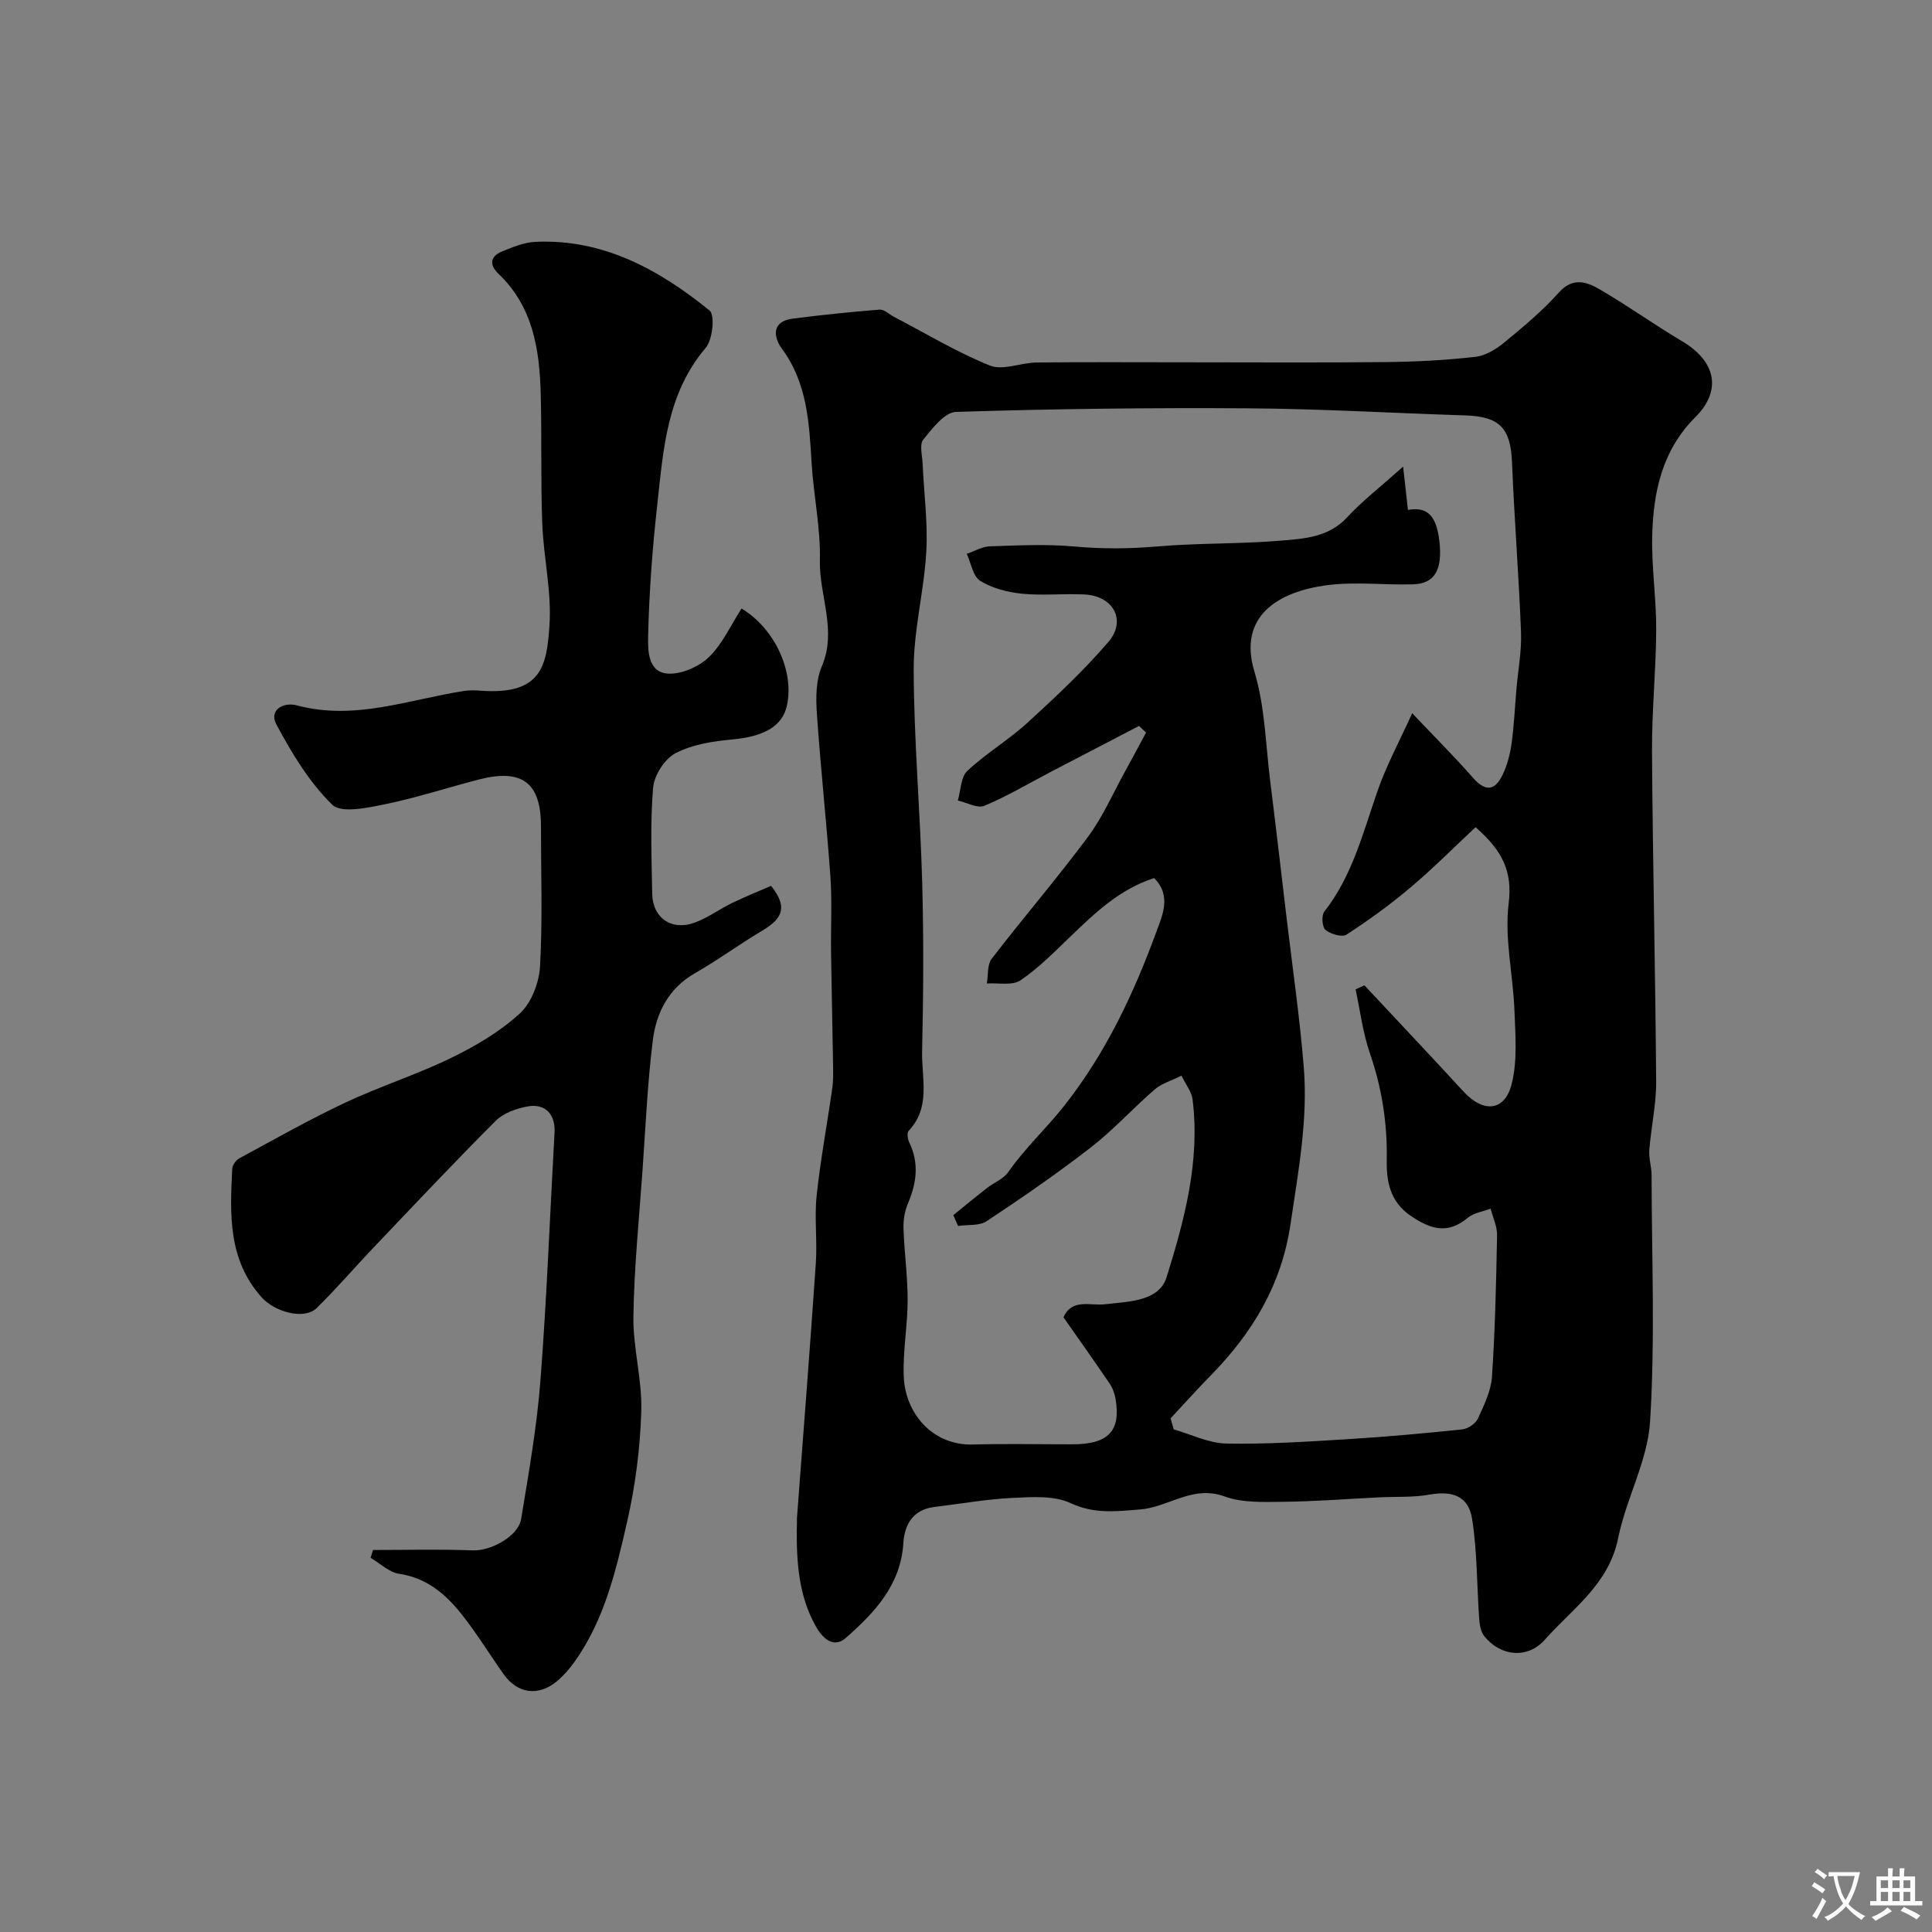 <svg enable-background="new 0 0 400 400" viewBox="0 0 400 400" xmlns="http://www.w3.org/2000/svg"><rect x="0" y="0" width="400" height="400" fill="#808080" stroke="none"/><path d="m165 314.3c1.3-17.32 2.7-35.05 3.91-52.79.32-4.64-.32-9.37.17-13.98.79-7.46 2.19-14.85 3.24-22.28.24-1.72.18-3.48.15-5.22-.12-7.63-.3-15.27-.41-22.9-.07-5.19.23-10.41-.13-15.58-.8-11.31-2.04-22.58-2.81-33.89-.22-3.22-.2-6.83 1.03-9.7 3.2-7.49-.57-14.62-.4-21.93.16-6.68-1.3-13.38-1.71-20.1-.51-8.35-.88-16.59-6.18-23.77-1.71-2.32-2.19-5.62 2.26-6.19 5.99-.77 12-1.39 18.02-1.87.93-.07 1.94.97 2.92 1.48 6.6 3.44 13.02 7.34 19.89 10.1 2.7 1.09 6.43-.6 9.69-.63 10.16-.11 20.33-.04 30.49-.04 14.02 0 28.04.1 42.05-.05 6.1-.06 12.23-.4 18.29-1.08 2.08-.23 4.26-1.56 5.94-2.94 3.95-3.25 7.93-6.56 11.32-10.36 2.95-3.3 5.83-2.21 8.54-.63 5.77 3.36 11.22 7.27 16.96 10.68 7 4.14 8.36 10.15 2.76 15.75-6.91 6.92-8.71 15.57-8.92 24.68-.15 6.42.86 12.87.83 19.3-.04 8.43-.92 16.87-.87 25.3.15 22.76.7 45.52.86 68.29.03 4.72-1.05 9.44-1.42 14.17-.13 1.7.47 3.44.47 5.17.03 17.02.75 34.08-.31 51.04-.51 8.14-4.97 15.96-6.61 24.13-1.92 9.54-9.46 14.58-15.2 21.04-3.58 4.03-9.15 3.43-12.5-.73-.71-.88-.97-2.29-1.06-3.48-.5-6.94-.4-13.97-1.48-20.82-.75-4.76-4.08-5.87-8.85-5.02-3.39.6-6.92.39-10.39.56-6.6.32-13.2.85-19.8.92-4.09.04-8.5.25-12.21-1.11-6.6-2.42-11.62 2.24-17.49 2.7-4.88.38-9.45.99-14.37-1.31-3.47-1.62-8.06-1.27-12.12-1.08-5.38.26-10.73 1.23-16.09 1.87-4.43.53-6.19 3.64-6.43 7.47-.54 8.71-5.98 14.42-11.92 19.65-2.52 2.22-4.8.1-6.2-2.4-3.51-6.23-3.99-13.06-3.95-20 .04-.67.04-1.34.04-2.42zm127.38-166.63c4.9 5.16 8.87 9.13 12.57 13.34 2.48 2.82 4.45 2.89 6.14-.58.97-1.99 1.55-4.26 1.86-6.47.52-3.74.69-7.53 1.01-11.29.34-3.93 1.1-7.88.95-11.79-.45-11.71-1.39-23.4-1.86-35.1-.29-7.15-2.53-9.56-9.78-9.78-14.91-.47-29.81-1.36-44.72-1.46-20.2-.14-40.42.1-60.61.74-2.37.07-4.92 3.43-6.79 5.74-.82 1.01-.21 3.23-.14 4.89.27 6.1 1.11 12.23.77 18.29-.46 8.16-2.63 16.27-2.61 24.4.04 14.7 1.36 29.4 1.76 44.11.32 11.66.25 23.33-.02 34.99-.12 5.53 1.85 11.54-2.77 16.41-.39.41-.24 1.71.1 2.39 2.08 4.28 1.55 8.4-.25 12.63-.68 1.6-.99 3.49-.93 5.23.16 4.94.86 9.87.86 14.8-.01 5.27-1.01 10.55-.81 15.79.28 7.58 5.88 14.36 14.33 14.12 6.85-.19 13.71-.04 20.57-.04 7.46 0 10.1-2.75 8.95-9.43-.19-1.1-.61-2.25-1.24-3.17-3.1-4.57-6.3-9.08-9.54-13.7 1.79-3.97 5.52-2.33 8.61-2.7 4.88-.57 11.17-.55 12.75-5.63 3.7-11.86 6.96-24.04 5.37-36.75-.2-1.63-1.42-3.13-2.29-4.95-2.16 1.08-4.14 1.64-5.54 2.85-4.5 3.89-8.53 8.36-13.22 12-6.96 5.4-14.24 10.41-21.58 15.28-1.52 1.01-3.92.69-5.92.99-.33-.75-.66-1.49-.99-2.24 2.34-1.89 4.66-3.81 7.04-5.66 1.42-1.11 3.33-1.82 4.3-3.21 3.47-4.97 7.95-9.1 11.69-13.85 8.66-11.02 14.36-23.24 19.06-36.07 1.12-3.06 3.18-7.36-.51-10.99-7.16 2.3-12.2 7.18-17.28 12.05-3.34 3.2-6.61 6.56-10.4 9.12-1.69 1.14-4.6.49-6.95.65.3-1.73.05-3.89 1-5.12 6.53-8.49 13.53-16.62 19.92-25.22 3.11-4.19 5.23-9.11 7.78-13.72 1.45-2.62 2.84-5.26 4.26-7.89-.49-.46-.97-.91-1.46-1.37-6.03 3.14-12.06 6.26-18.08 9.41-4.63 2.42-9.14 5.11-13.93 7.12-1.43.6-3.64-.67-5.5-1.09.62-2.09.6-4.86 1.97-6.14 3.87-3.63 8.54-6.39 12.46-9.98 5.82-5.33 11.63-10.75 16.75-16.73 3.8-4.44 1.02-9.51-4.93-9.81-4.32-.22-8.7.27-12.99-.16-2.96-.3-6.13-1.12-8.62-2.66-1.51-.93-1.9-3.67-2.79-5.6 1.6-.54 3.19-1.5 4.81-1.55 5.83-.19 11.7-.49 17.48.04 5.76.52 11.39.48 17.15-.01 8.56-.74 17.21-.49 25.78-1.22 4.76-.4 9.74-.72 13.5-4.79 3.1-3.35 6.76-6.17 11.62-10.53.44 3.95.72 6.51 1 8.98 3.85-.71 5.87 1.01 6.5 6.37.7 5.99-.92 8.89-5.43 9.03-5.99.18-12.08-.6-17.98.2-9.9 1.33-18.36 6.35-14.87 17.89 2.19 7.27 2.32 15.17 3.28 22.8 1.16 9.26 2.23 18.53 3.33 27.8 1.23 10.41 2.75 20.81 3.6 31.25.89 10.9-1.14 21.6-2.72 32.38-1.85 12.68-7.88 22.63-16.54 31.47-2.84 2.9-5.54 5.92-8.31 8.88.21.76.43 1.52.64 2.29 3.62 1.03 7.22 2.85 10.86 2.93 8.26.17 16.54-.38 24.8-.88 8.04-.49 16.08-1.21 24.09-2.05 1.17-.12 2.75-1.19 3.23-2.23 1.28-2.78 2.72-5.74 2.92-8.7.65-9.74.87-19.51 1.05-29.28.03-1.82-.86-3.66-1.33-5.49-1.6.61-3.51.86-4.76 1.91-4.18 3.5-7.75 2.31-11.79-.43-4.27-2.9-5.04-7.11-4.96-11.47.15-7.66-1-14.97-3.5-22.22-1.46-4.23-2-8.78-2.95-13.19.61-.28 1.22-.56 1.83-.84 6.84 7.33 13.73 14.61 20.51 21.99 4.13 4.49 8.57 4.14 10-1.64 1.19-4.8.74-10.09.55-15.14-.28-7.4-2.09-14.92-1.2-22.14.83-6.72-1.32-10.96-6.85-15.81-4.45 4.16-8.79 8.53-13.48 12.49-4.18 3.53-8.64 6.76-13.23 9.75-.92.6-3.28-.1-4.35-.96-.7-.57-.88-2.99-.27-3.78 5.8-7.39 8-16.29 11-24.9 1.81-5.27 4.49-10.21 7.21-16.19z" fill="#000001"/><path d="m153.52 125.99c6.86 4.1 10.95 12.96 9.41 20.07-.94 4.36-4.86 6.46-11.36 7.04-3.99.36-8.24 1.03-11.7 2.84-2.25 1.17-4.43 4.56-4.65 7.12-.62 7.28-.31 14.65-.19 21.97.09 5.06 4.06 7.77 8.88 5.96 2.7-1.01 5.1-2.79 7.71-4.06 2.7-1.31 5.5-2.42 8.02-3.52 4.08 5.03 1.52 7.28-2.12 9.45-4.61 2.75-8.96 5.96-13.62 8.62-5.51 3.15-8.04 8.22-8.75 13.98-1.11 8.98-1.5 18.05-2.14 27.08-.71 10.01-1.73 20.02-1.87 30.04-.09 6.52 1.83 13.08 1.63 19.58-.23 7.64-1.21 15.37-2.91 22.82-2.31 10.11-4.69 20.36-10.9 29.07-1.05 1.47-2.27 2.88-3.65 4.03-3.85 3.2-8.18 2.59-11.05-1.47-2.92-4.12-5.56-8.46-8.7-12.41-3.3-4.16-7.21-7.51-12.91-8.36-2.09-.31-3.95-2.16-5.92-3.31.17-.54.34-1.08.5-1.62 6.9 0 13.81-.19 20.7.08 3.64.14 9.38-2.88 9.97-6.52 1.56-9.51 3.25-19.03 3.99-28.62 1.32-17.1 1.96-34.24 2.92-51.37.21-3.76-1.92-6.11-5.67-5.39-2.31.44-4.94 1.38-6.54 2.99-8.61 8.62-16.95 17.49-25.35 26.31-3.92 4.12-7.63 8.46-11.69 12.43-2.57 2.52-8.69.81-11.41-2.24-6.96-7.81-6.54-17.18-6.07-26.6.04-.75.76-1.77 1.45-2.15 7.27-3.93 14.48-8.03 21.95-11.54 7.19-3.38 14.83-5.81 21.97-9.28 5.06-2.46 10.1-5.44 14.2-9.21 2.4-2.21 3.97-6.37 4.16-9.75.54-9.63.19-19.32.19-28.98 0-9.02-3.89-11.99-12.87-9.68-6.44 1.66-12.79 3.76-19.29 5.09-3.66.75-9.16 1.97-11.05.13-4.77-4.66-8.41-10.7-11.59-16.67-1.55-2.91 1.43-4.66 4.31-3.89 11.9 3.19 23.06-1.21 34.48-2.98 1.14-.18 2.34-.16 3.49-.07 12.66.94 13.71-5.13 14.28-13.48.48-6.97-1.22-14.06-1.49-21.12-.34-8.98-.08-17.97-.32-26.95-.25-9.14-1.62-17.98-8.73-24.75-1.94-1.84-1.76-3.62.72-4.64 2.22-.91 4.59-1.89 6.94-1.99 14.07-.63 25.59 5.77 36.03 14.22 1.15.93.64 6.03-.81 7.74-8.12 9.54-8.77 21.2-10.04 32.66-1 8.98-1.67 18.03-1.87 27.06-.06 2.87-.09 7.53 4.21 7.72 2.8.12 6.35-1.46 8.41-3.46 2.81-2.75 4.53-6.63 6.71-10.02z" fill="#000001"/><g fill="#fafbfa"><path d="m377.9 391.2c-.2.3-.4.5-.6.8-.7-.6-1.4-1-2.2-1.5.2-.3.4-.5.5-.8.6.4 1.4.8 2.3 1.5zm-1.8 6.1c-.2-.2-.5-.4-.9-.6.4-.6.8-1.2 1.2-1.9s.7-1.3.9-1.9c.3.3.5.5.8.7-.7 1.3-1.4 2.6-2 3.7zm2.2-9c-.3.3-.5.5-.6.8-.6-.6-1.3-1.1-2-1.5.3-.3.5-.5.6-.7.6.5 1.3.9 2 1.4zm.3.2v-.9h2 4.5c-.3 1.3-.6 2.5-1 3.6s-.9 2.1-1.4 3c.4.5 1 1 1.6 1.4s1.2.8 1.9 1.1c-.3.2-.5.4-.8.8-.4-.3-1-.7-1.6-1.2s-1.2-1.1-1.6-1.6c-.5.6-1.1 1.1-1.7 1.6s-1.4.9-2.1 1.4c-.1-.3-.3-.5-.7-.8.6-.2 1.2-.5 1.9-1s1.4-1.1 2-1.8c-.5-.8-.9-1.6-1.2-2.5s-.6-2-.8-3.2c-.4.1-.7.1-1 .1zm2.5 2.7c.2 1 .7 1.7 1 2.2.3-.5.6-1.1 1-2s.6-1.9.9-3h-3.2-.4c.1.9.3 1.8.7 2.8z"/><path d="m396.5 388.5v1.5 3.6h1.5v.9c-.4 0-1 0-1.7 0h-7.9c-.5 0-.9 0-1.2 0v-.9h1.3v-3.5c0-.7 0-1.2 0-1.6h2.4c0-.8 0-1.4 0-1.7h1c0 .3-.1.8-.1 1.7h1.5c0-.8 0-1.4 0-1.7h1c0 .3-.1.9-.1 1.7zm-8.2 9.2c-.2-.3-.5-.5-.8-.8.8-.3 1.4-.6 1.9-.9s1-.7 1.4-1.1c.3.3.6.5.9.8-1.6 1-2.8 1.6-3.4 2zm2.6-6.8v-1.6h-1.5v1.6zm0 2.7v-1.9h-1.5v1.9zm2.4-2.7v-1.6h-1.5v1.6zm0 2.7v-1.9h-1.5v1.9zm.2 2 .7-.8c.4.2.9.5 1.6.8s1.3.7 1.8 1c-.3.3-.5.5-.8.8-.4-.3-1.5-1-3.3-1.8zm2-4.7v-1.6h-1.4v1.6zm0 2.7v-1.9h-1.4v1.9z"/></g></svg>